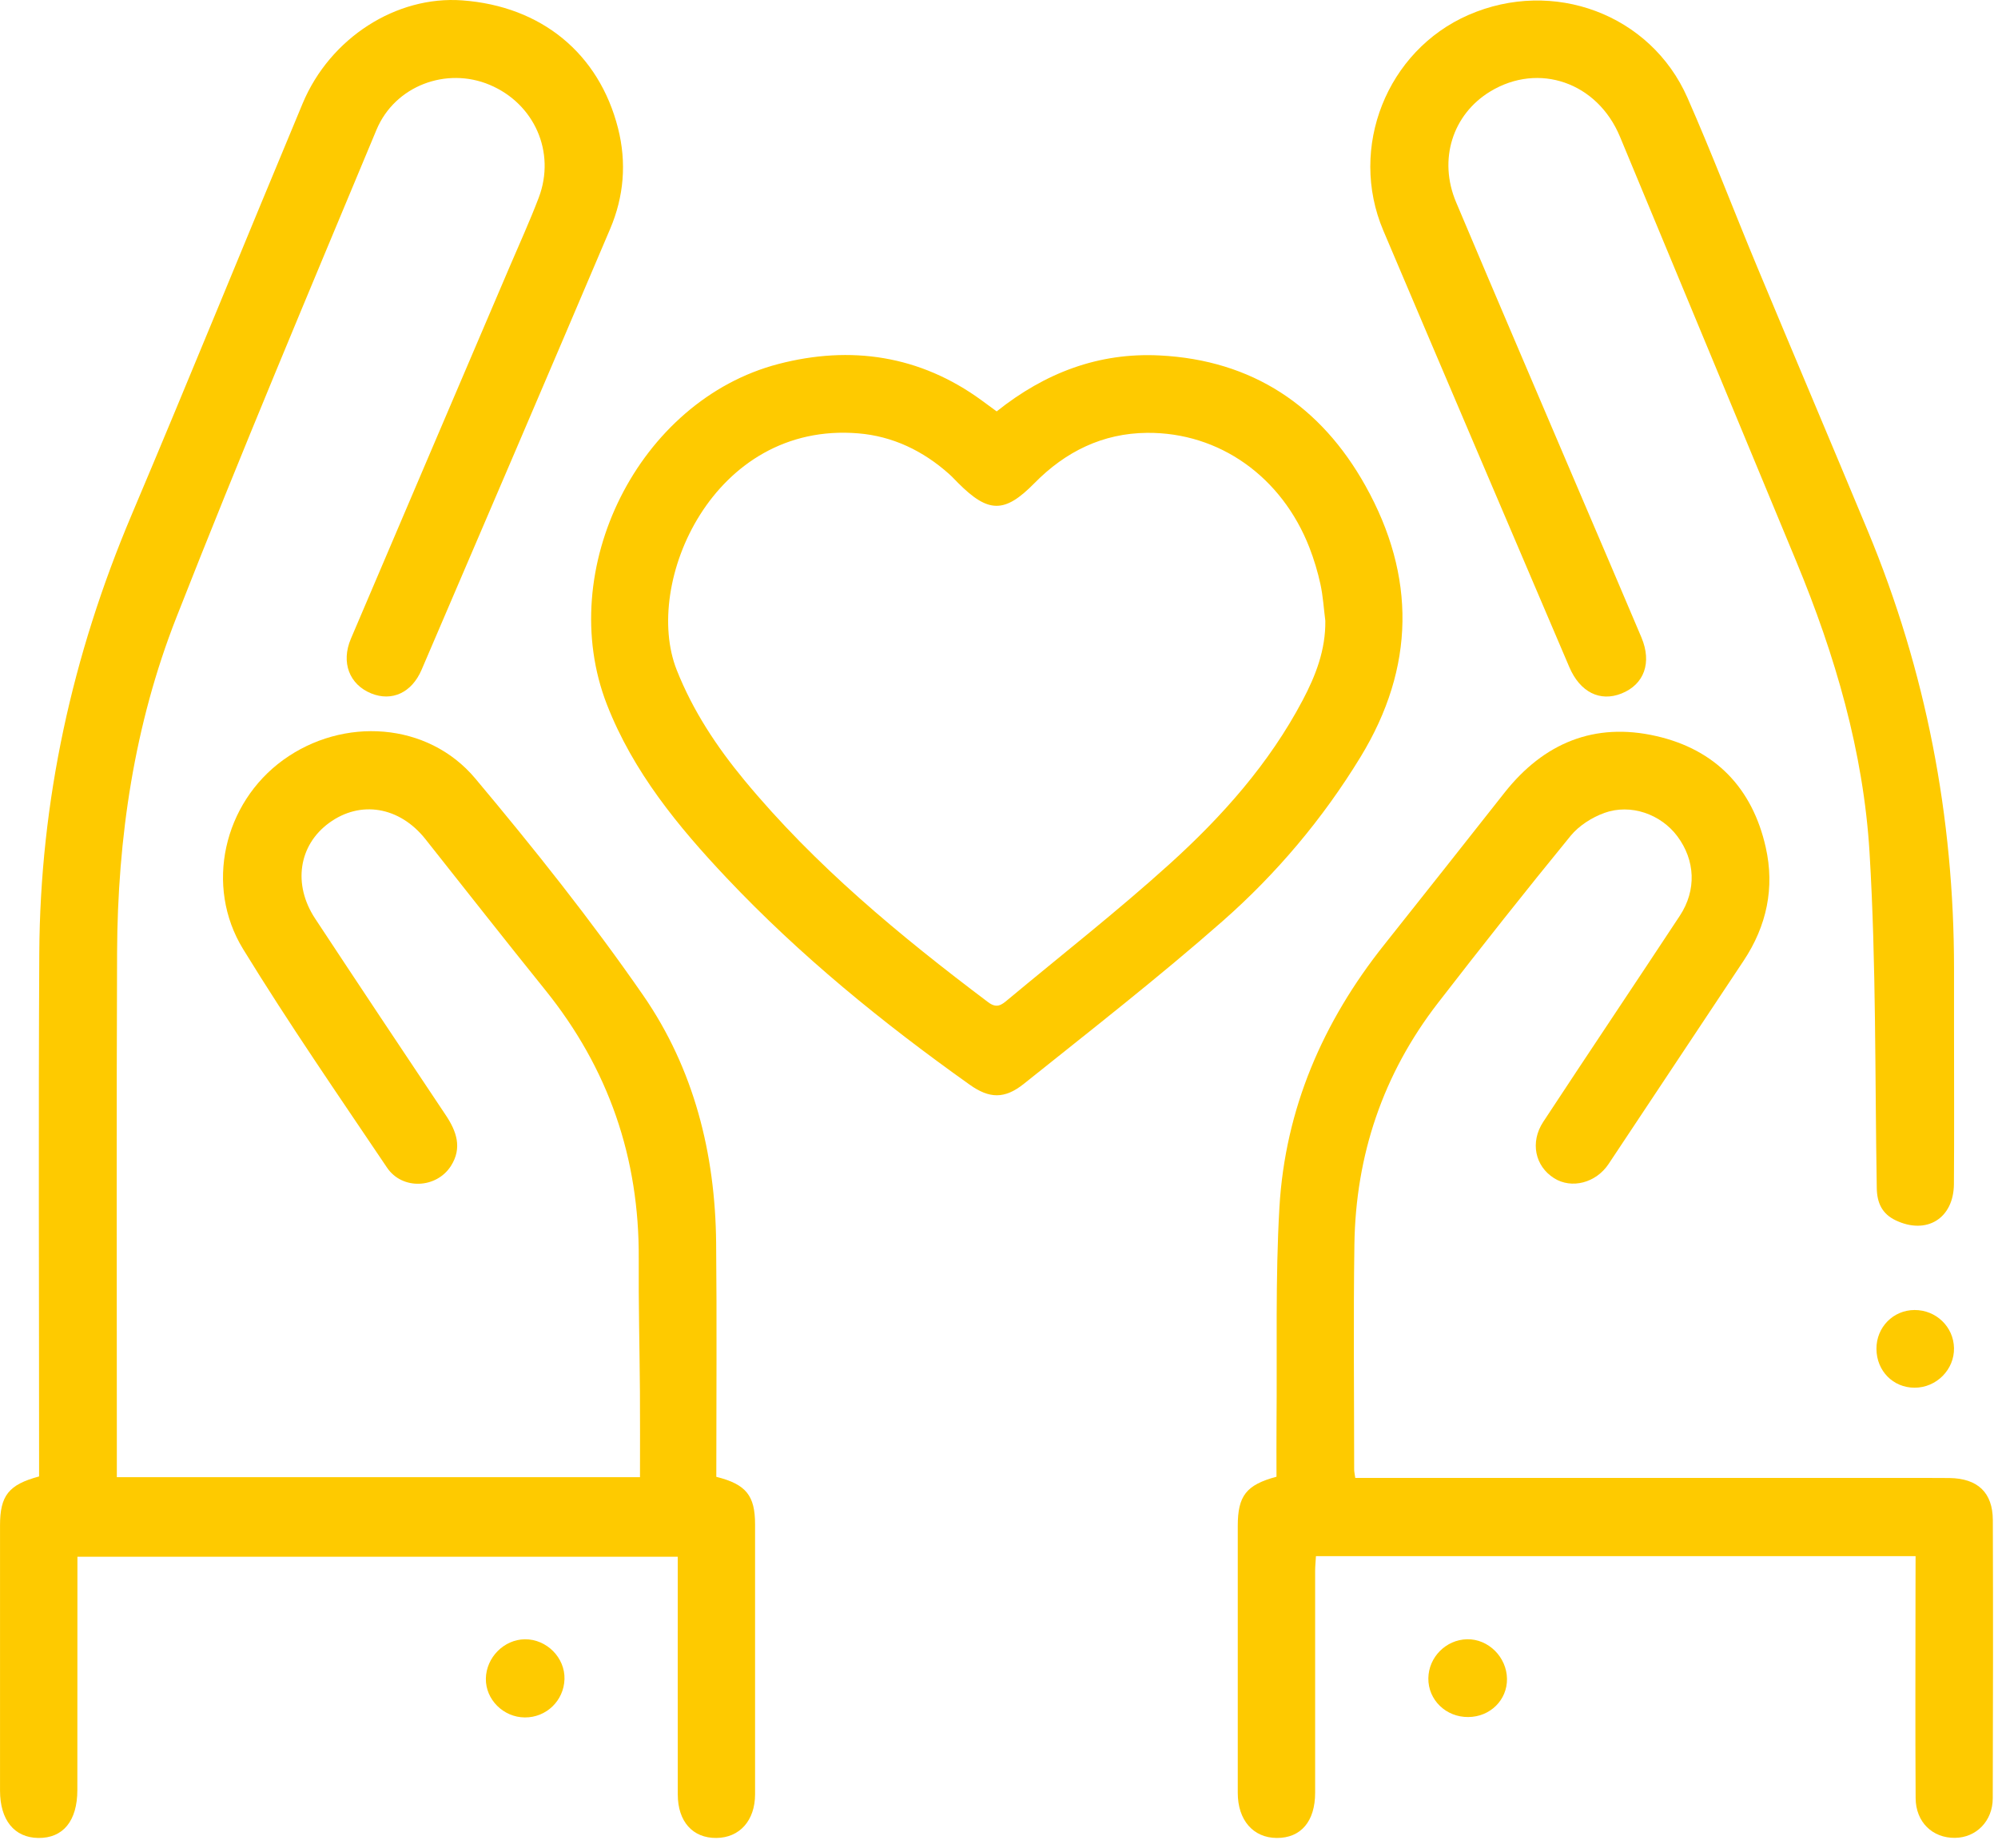 <?xml version="1.0" encoding="utf-8"?>
<!-- Generator: Adobe Illustrator 13.0.0, SVG Export Plug-In  -->
<!DOCTYPE svg PUBLIC "-//W3C//DTD SVG 1.1//EN" "http://www.w3.org/Graphics/SVG/1.1/DTD/svg11.dtd">
<svg version="1.1"
	 xmlns="http://www.w3.org/2000/svg" xmlns:xlink="http://www.w3.org/1999/xlink" xmlns:a="http://ns.adobe.com/AdobeSVGViewerExtensions/3.0/"
	 x="0px" y="0px" width="80px" height="74px" viewBox="0 0 80 74" enable-background="new 0 0 80 74" xml:space="preserve">
<defs>
</defs>
<path fill="#FECA00" d="M28.681,59.124c1.191,0.297,1.552,0.751,1.552,1.901c0,3.604,0,7.206,0,10.81
	c0,1.046-0.617,1.74-1.553,1.747c-0.945,0.007-1.541-0.658-1.542-1.743c-0.004-3.152-0.001-6.304-0.001-9.516
	c-7.997,0-15.963,0-24.037,0c0,0.207,0,0.431,0,0.655c-0.001,2.896-0.001,5.792-0.003,8.688c-0.001,1.233-0.571,1.929-1.565,1.916
	c-0.96-0.013-1.53-0.718-1.531-1.894c0-3.539,0-7.078,0-10.617c0-1.193,0.343-1.635,1.564-1.962c0-0.218,0-0.45,0-0.683
	c0-6.757-0.029-13.514,0.008-20.271c0.034-6.091,1.319-11.927,3.695-17.539C7.586,15.14,9.825,9.629,12.118,4.141
	c1.099-2.628,3.753-4.319,6.39-4.126c3.169,0.232,5.477,2.125,6.238,5.119c0.35,1.378,0.235,2.734-0.315,4.028
	c-2.504,5.89-5.028,11.771-7.551,17.653c-0.394,0.918-1.187,1.28-2.013,0.947c-0.877-0.354-1.222-1.24-0.818-2.189
	c2.113-4.963,4.234-9.921,6.352-14.881c0.395-0.926,0.814-1.842,1.171-2.781c0.688-1.816-0.175-3.764-1.969-4.516
	c-1.729-0.726-3.792,0.035-4.53,1.805c-2.709,6.496-5.446,12.982-8.017,19.535c-1.68,4.281-2.349,8.803-2.368,13.401
	c-0.027,6.39-0.009,12.78-0.01,19.171c0,0.596,0,1.192,0,1.832c6.979,0,13.895,0,20.947,0c0-1.15,0.006-2.279-0.002-3.408
	c-0.013-1.778-0.06-3.558-0.048-5.337c0.026-4.032-1.207-7.614-3.74-10.756c-1.614-2.002-3.201-4.025-4.799-6.041
	c-1.035-1.306-2.602-1.571-3.86-0.651c-1.218,0.889-1.46,2.461-0.559,3.828c1.733,2.629,3.479,5.249,5.229,7.867
	c0.435,0.649,0.667,1.312,0.213,2.031c-0.577,0.912-1.953,0.979-2.562,0.074c-1.95-2.896-3.936-5.772-5.761-8.746
	c-1.558-2.537-0.772-5.85,1.595-7.569c2.408-1.749,5.798-1.53,7.698,0.734c2.352,2.804,4.643,5.678,6.725,8.685
	c2.029,2.934,2.885,6.333,2.92,9.905C28.705,52.863,28.681,55.971,28.681,59.124z"/>
<path fill="#FECA00" d="M76.7,62.299c-8.063,0-16.016,0-24.009,0c-0.013,0.22-0.033,0.407-0.033,0.593
	c-0.001,2.961,0.002,5.92,0,8.881c0,1.145-0.571,1.814-1.535,1.809c-0.946-0.004-1.563-0.716-1.563-1.805
	c0-3.561-0.002-7.121,0-10.683c0-1.211,0.338-1.647,1.551-1.974c0-0.713-0.006-1.439,0.001-2.166
	c0.028-2.873-0.05-5.752,0.116-8.617c0.23-3.939,1.737-7.427,4.192-10.51c1.615-2.027,3.219-4.065,4.827-6.1
	c1.567-1.98,3.595-2.826,6.073-2.258c2.366,0.542,3.847,2.082,4.38,4.453c0.365,1.62,0.04,3.147-0.884,4.538
	c-1.803,2.712-3.603,5.427-5.407,8.138c-0.508,0.763-1.482,1.012-2.184,0.57c-0.76-0.479-0.971-1.437-0.433-2.256
	c1.812-2.757,3.652-5.495,5.468-8.25c0.676-1.028,0.619-2.221-0.1-3.184c-0.656-0.879-1.862-1.315-2.921-0.933
	c-0.5,0.181-1.019,0.511-1.351,0.917c-1.805,2.207-3.574,4.443-5.317,6.697c-2.197,2.842-3.29,6.089-3.341,9.668
	c-0.043,3.002-0.01,6.006-0.009,9.01c0,0.082,0.021,0.164,0.044,0.332c0.258,0,0.506,0,0.755,0c7.443,0,14.887,0,22.329,0
	c0.236,0,0.473-0.001,0.709,0.003c1.126,0.017,1.731,0.577,1.735,1.687c0.013,3.711,0.009,7.423-0.003,11.134
	c-0.002,0.913-0.66,1.575-1.512,1.585c-0.898,0.011-1.57-0.629-1.576-1.588c-0.018-2.768-0.006-5.534-0.005-8.302
	C76.7,63.243,76.7,62.798,76.7,62.299z"/>
<path fill="#FECA00" d="M39.907,16.47c1.938-1.545,4.081-2.363,6.524-2.24c3.723,0.186,6.462,2.031,8.243,5.221
	c2.02,3.617,1.993,7.262-0.197,10.852c-1.511,2.476-3.366,4.676-5.525,6.575c-2.571,2.262-5.279,4.368-7.954,6.51
	c-0.776,0.622-1.389,0.595-2.175,0.035c-3.483-2.476-6.79-5.164-9.729-8.276c-1.949-2.064-3.744-4.251-4.792-6.939
	c-2.107-5.404,1.263-12.179,6.87-13.637c2.883-0.749,5.66-0.35,8.135,1.459C39.496,16.167,39.684,16.306,39.907,16.47z
	 M53.066,24.853c-0.062-0.488-0.092-0.983-0.195-1.462c-0.109-0.499-0.258-0.995-0.443-1.472c-1.105-2.833-3.603-4.614-6.5-4.59
	c-1.778,0.016-3.267,0.75-4.509,2.014c-1.194,1.215-1.845,1.207-3.058-0.01c-0.121-0.121-0.237-0.248-0.365-0.362
	c-1.039-0.925-2.253-1.509-3.633-1.622c-5.811-0.479-8.643,5.994-7.268,9.471c0.648,1.638,1.6,3.072,2.707,4.412
	c2.833,3.426,6.232,6.232,9.766,8.893c0.346,0.26,0.537,0.104,0.772-0.092c2.171-1.809,4.399-3.552,6.493-5.445
	c2.101-1.9,3.986-4.016,5.325-6.553C52.684,27.042,53.081,26.01,53.066,24.853z"/>
<path fill="#FECA00" d="M78.239,41.225c0,2.06,0.011,4.118-0.004,6.177c-0.01,1.379-1.093,2.042-2.329,1.455
	c-0.552-0.262-0.75-0.703-0.76-1.293c-0.076-4.478-0.021-8.964-0.289-13.43c-0.243-4.036-1.381-7.913-2.932-11.653
	c-2.351-5.671-4.705-11.339-7.061-17.007c-0.904-2.176-3.253-2.99-5.194-1.812c-1.508,0.915-2.089,2.726-1.368,4.433
	c1.638,3.885,3.301,7.758,4.953,11.636c0.822,1.929,1.652,3.854,2.467,5.786c0.428,1.016,0.11,1.883-0.794,2.246
	c-0.862,0.346-1.663-0.051-2.092-1.055c-2.486-5.826-4.976-11.65-7.449-17.48c-1.407-3.318,0.143-7.204,3.413-8.63
	c3.387-1.478,7.291-0.032,8.764,3.311c0.982,2.229,1.85,4.511,2.787,6.761c1.471,3.531,2.967,7.054,4.436,10.586
	c2.331,5.607,3.454,11.456,3.452,17.525C78.239,39.595,78.239,40.409,78.239,41.225z"/>
<path fill="#FECA00" d="M21.014,68.757c-0.859-0.005-1.574-0.718-1.56-1.555c0.015-0.849,0.724-1.563,1.56-1.574
	c0.873-0.01,1.616,0.738,1.588,1.601C22.573,68.089,21.873,68.763,21.014,68.757z"/>
<path fill="#FECA00" d="M58.793,68.741c-0.897,0.009-1.613-0.685-1.602-1.553c0.011-0.845,0.707-1.545,1.553-1.561
	c0.85-0.016,1.584,0.713,1.596,1.584C60.351,68.058,59.668,68.733,58.793,68.741z"/>
<path fill="#FECA00" d="M75.133,54.002c-0.006-0.863,0.67-1.554,1.524-1.556c0.862-0.004,1.562,0.669,1.581,1.518
	c0.02,0.864-0.703,1.594-1.578,1.592C75.799,55.556,75.138,54.884,75.133,54.002z"/>
</svg>
